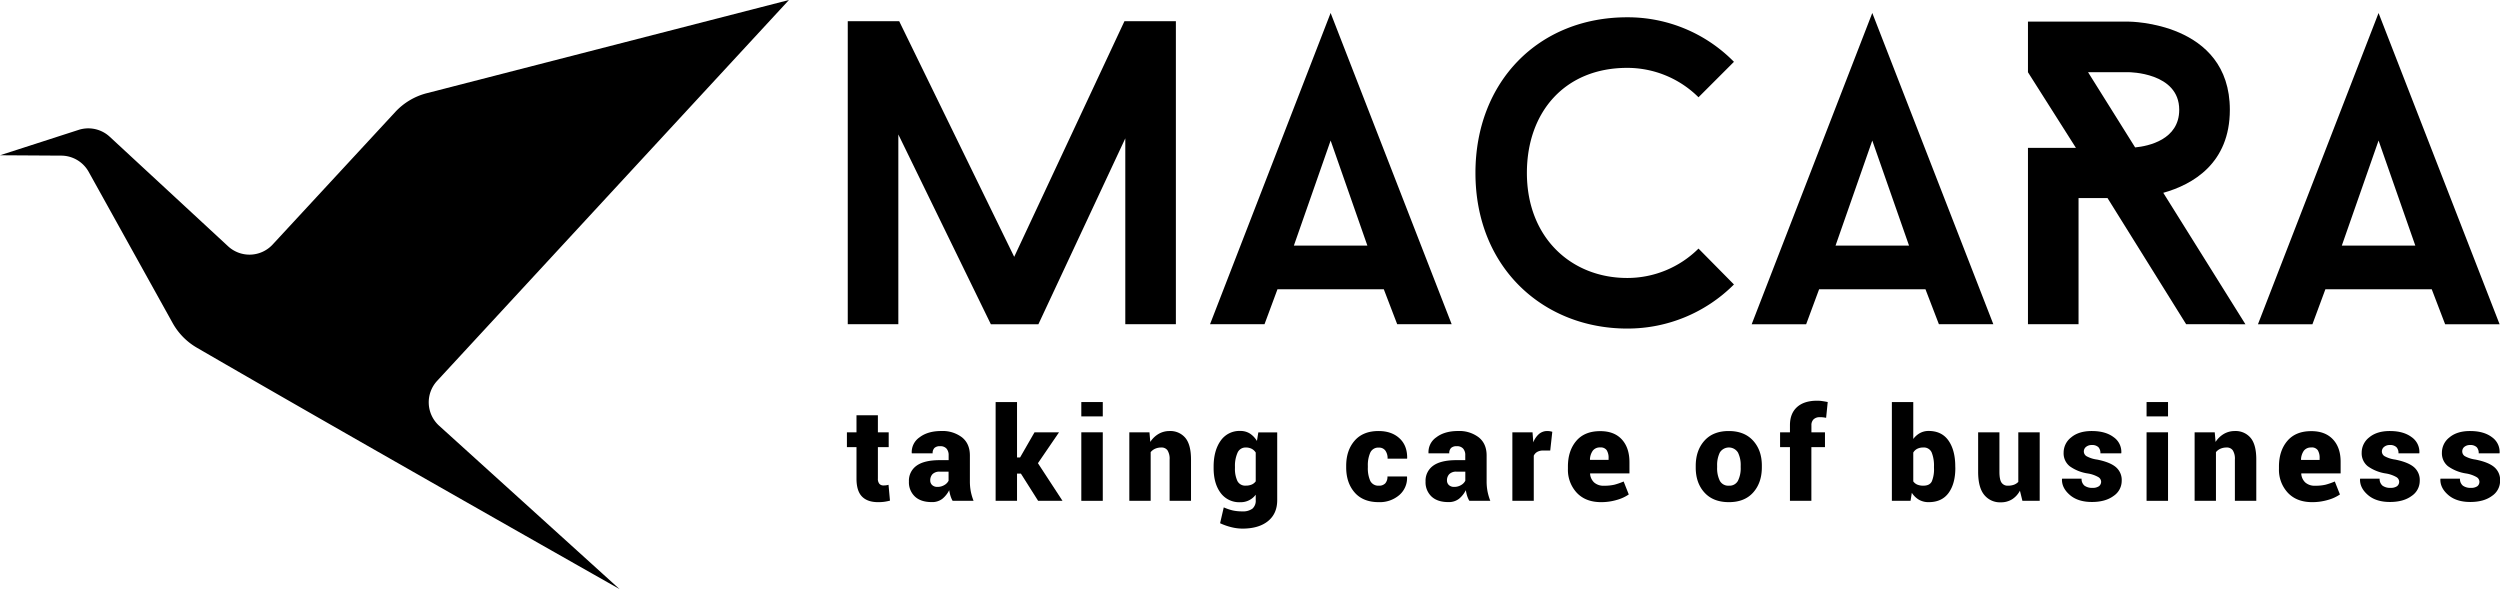 <svg xmlns="http://www.w3.org/2000/svg" viewBox="0 0 1156.58 272.48"><g id="Слой_2" data-name="Слой 2"><g id="Слой_1-2" data-name="Слой 1"><path d="M365,0,197.4,43.13a30,30,0,0,0-14.54,8.68l-56.72,61.31a14.6,14.6,0,0,1-20.64.8L50.77,63.27a14.59,14.59,0,0,0-14.4-3.18L0,71.83,28.33,72A14.58,14.58,0,0,1,41,79.46l38.88,70a30,30,0,0,0,11.14,11.36c68.75,39.91,195.59,111.7,195.59,111.7l-83.56-75.66a14.61,14.61,0,0,1-.83-20.65Z"/><line x1="310.31" y1="15.39" x2="309.88" y2="15.39"/><path d="M544,150h-23.4V64l-40.2,86h-22l-42.8-87.8V150h-23.4V9.82H416l53.2,109,51-109H544Z"/><path d="M640.19,133.82H591L585,150h-25.2L615.59,6l56,144h-25.2Zm-41.6-20.2h34l-17-48.6Z"/><path d="M785.78,115l16.4,16.6a69.5,69.5,0,0,1-49.4,20.4c-38.59,0-70.19-28-70.19-72,0-42.2,29.2-72,70.19-72a68.85,68.85,0,0,1,49.4,20.6L785.78,45a46.73,46.73,0,0,0-33-13.6c-28.79,0-46.39,20.4-46.39,48.6,0,30,20.59,48.6,46.39,48.6A46.73,46.73,0,0,0,785.78,115Z"/><path d="M890.78,133.82h-49.2l-6,16.2h-25.2L866.18,6l56,144H897Zm-41.6-20.2h34l-17-48.6Z"/><path d="M1011.38,150,975,91.62h-13.4V150h-23.4V68.42h22.2l-22.2-35V10h46.6s46.8,0,46.8,40.8c0,24.8-17.2,34.6-30.8,38.4l38,60.8Zm-23.6-81.8c6.2-.6,20.4-3.6,20.4-17.4,0-17.4-23.4-17.4-23.4-17.4H966Z"/><path d="M1125,133.82h-49.2l-6,16.2h-25.2l55.8-144,56,144h-25.2Zm-41.6-20.2h34l-17-48.6Z"/><path d="M406.14,192.12V200h5v6.85h-5v14.53a3.55,3.55,0,0,0,.69,2.45,2.4,2.4,0,0,0,1.86.75,9.68,9.68,0,0,0,1.21-.06,10.07,10.07,0,0,0,1.16-.24l.67,7.33a25.06,25.06,0,0,1-2.69.54,21.29,21.29,0,0,1-2.84.16c-3.27,0-5.74-.87-7.43-2.61s-2.53-4.49-2.53-8.26V206.85h-4.43V200h4.43v-7.88Z"/><path d="M440.68,231.67a12,12,0,0,1-.95-2.26,18.15,18.15,0,0,1-.6-2.64,12.07,12.07,0,0,1-3.18,4,7.63,7.63,0,0,1-4.93,1.51q-5,0-7.75-2.56a9,9,0,0,1-2.77-7,8.46,8.46,0,0,1,3.54-7.28q3.56-2.56,10.75-2.56h4.08v-2.26a4.52,4.52,0,0,0-1-3.1,3.74,3.74,0,0,0-3-1.09,3.54,3.54,0,0,0-2.56.81,3.31,3.31,0,0,0-.84,2.5l-9.61,0-.06-.17a8.28,8.28,0,0,1,3.62-7.25q3.83-2.93,10.1-2.92a14.77,14.77,0,0,1,9.53,2.93q3.64,2.92,3.65,8.38v11.95a24.64,24.64,0,0,0,.42,4.69,25.46,25.46,0,0,0,1.28,4.34Zm-7-6.42a6,6,0,0,0,3.21-.85,4.87,4.87,0,0,0,1.95-2v-4.19h-4a4.5,4.5,0,0,0-3.43,1.14,4.12,4.12,0,0,0-1.05,2.9,2.84,2.84,0,0,0,.92,2.19A3.46,3.46,0,0,0,433.71,225.25Z"/><path d="M472.3,219.1h-1.79v12.6h-9.9V186h9.9v25.64h1.41L478.6,200h11.34l-9.76,14.29,11.37,17.41H480.27Z"/><path d="M510.18,192.64h-9.93V186h9.93Zm0,39.06h-9.93V200h9.93Z"/><path d="M531.78,200l.38,4.45a11.51,11.51,0,0,1,3.84-3.71,10,10,0,0,1,5.1-1.33,9,9,0,0,1,7.28,3.17q2.61,3.15,2.62,10V231.7h-9.9V212.59a7.29,7.29,0,0,0-1-4.29,3.31,3.31,0,0,0-2.81-1.27,7,7,0,0,0-2.85.55,5.63,5.63,0,0,0-2.1,1.59V231.7h-9.88V200Z"/><path d="M561.46,215.91q0-7.42,3.24-12a10.55,10.55,0,0,1,9.12-4.54,8.17,8.17,0,0,1,4.4,1.19A10.52,10.52,0,0,1,581.5,204l.64-3.95h8.74v31.34q0,6.27-4.3,9.72t-11.82,3.44a21.62,21.62,0,0,1-5.15-.67,28.94,28.94,0,0,1-5.16-1.82l1.7-7.33a23.62,23.62,0,0,0,4.09,1.4,19.83,19.83,0,0,0,4.46.45,7.36,7.36,0,0,0,4.71-1.26,4.87,4.87,0,0,0,1.53-4v-2.46a8.62,8.62,0,0,1-7.17,3.48,10.66,10.66,0,0,1-9.09-4.33c-2.15-2.9-3.22-6.71-3.22-11.46Zm9.87.61a13.16,13.16,0,0,0,1.13,6,4,4,0,0,0,3.83,2.15,7,7,0,0,0,2.76-.49,4.44,4.44,0,0,0,1.89-1.5V209.37a4.87,4.87,0,0,0-1.87-1.74,5.79,5.79,0,0,0-2.73-.6,4,4,0,0,0-3.82,2.44,14.9,14.9,0,0,0-1.19,6.44Z"/><path d="M637.88,224.69a3.87,3.87,0,0,0,3-1.09,4.58,4.58,0,0,0,1-3.18h9l.06.17a10.39,10.39,0,0,1-3.59,8.45,13.83,13.83,0,0,1-9.5,3.27q-7.25,0-11.15-4.47c-2.61-3-3.91-6.86-3.91-11.64v-.68q0-7.14,3.89-11.63t11.11-4.48q6,0,9.65,3.36T651,212l-.06.18h-9a6.1,6.1,0,0,0-1-3.68,3.5,3.5,0,0,0-3-1.42,4.05,4.05,0,0,0-4,2.3,14.23,14.23,0,0,0-1.13,6.19v.68a14.23,14.23,0,0,0,1.13,6.24A4.13,4.13,0,0,0,637.88,224.69Z"/><path d="M679.74,231.67a12.69,12.69,0,0,1-1-2.26,18.15,18.15,0,0,1-.6-2.64,12.07,12.07,0,0,1-3.18,4,7.63,7.63,0,0,1-4.93,1.51c-3.32,0-5.91-.85-7.75-2.56a9,9,0,0,1-2.77-7,8.46,8.46,0,0,1,3.54-7.28q3.55-2.56,10.76-2.56h4.07v-2.26a4.47,4.47,0,0,0-1-3.1,3.74,3.74,0,0,0-3-1.09,3.56,3.56,0,0,0-2.56.81,3.31,3.31,0,0,0-.84,2.5l-9.61,0,0-.17a8.25,8.25,0,0,1,3.61-7.25q3.83-2.93,10.1-2.92a14.77,14.77,0,0,1,9.53,2.93q3.65,2.92,3.65,8.38v11.95a24.64,24.64,0,0,0,.42,4.69,25.46,25.46,0,0,0,1.28,4.34Zm-7-6.42a6,6,0,0,0,3.21-.85,4.87,4.87,0,0,0,1.95-2v-4.19h-4a4.46,4.46,0,0,0-3.42,1.14,4.08,4.08,0,0,0-1.06,2.9,2.84,2.84,0,0,0,.92,2.19A3.46,3.46,0,0,0,672.77,225.25Z"/><path d="M717.19,208.43l-3.22,0a5.51,5.51,0,0,0-2.79.63,3.89,3.89,0,0,0-1.61,1.77V231.7h-9.9V200H709l.35,4.66a9.57,9.57,0,0,1,2.63-3.87,5.81,5.81,0,0,1,3.84-1.38,7.16,7.16,0,0,1,1.2.09,10.51,10.51,0,0,1,1.12.26Z"/><path d="M740.75,232.31q-7.21,0-11.3-4.36a15.56,15.56,0,0,1-4.08-11v-1.11q0-7.28,3.85-11.84t11.15-4.54q6.42,0,9.94,3.84t3.53,10.52V219H735.68l-.06.18a6.16,6.16,0,0,0,1.85,4,6.45,6.45,0,0,0,4.63,1.53,20.26,20.26,0,0,0,4.73-.46,30,30,0,0,0,4.32-1.5l2.37,6a18.41,18.41,0,0,1-5.51,2.52A25.48,25.48,0,0,1,740.75,232.31ZM740.37,207a4.07,4.07,0,0,0-3.5,1.51,7.51,7.51,0,0,0-1.31,4.08l.06.15h8.56V212a6.55,6.55,0,0,0-.87-3.72A3.3,3.3,0,0,0,740.37,207Z"/><path d="M784.5,215.55q0-7.14,4-11.64t11.28-4.5q7.26,0,11.31,4.5t4,11.64v.62q0,7.17-4,11.66t-11.25,4.48q-7.3,0-11.34-4.48t-4-11.66Zm9.9.62a13.07,13.07,0,0,0,1.24,6.25,4.43,4.43,0,0,0,4.24,2.27,4.38,4.38,0,0,0,4.16-2.28,13,13,0,0,0,1.26-6.24v-.62a13,13,0,0,0-1.26-6.19,4.94,4.94,0,0,0-8.4,0,13.2,13.2,0,0,0-1.24,6.18Z"/><path d="M828.09,231.7V206.85h-4.57V200h4.57v-3.28c0-3.64,1.1-6.43,3.29-8.4s5.28-2.94,9.28-2.94a16.27,16.27,0,0,1,2.3.16c.77.11,1.64.26,2.6.45l-.74,7.3c-.54-.1-1-.17-1.43-.22a12.79,12.79,0,0,0-1.5-.07,4,4,0,0,0-2.87,1,3.68,3.68,0,0,0-1,2.76V200h6.27v6.85H838V231.7Z"/><path d="M904.6,216.52q0,7.23-3.11,11.51t-9.2,4.28a8.9,8.9,0,0,1-4.51-1.11,9.85,9.85,0,0,1-3.31-3.22l-.59,3.72h-8.64V186h9.9v17.08a9.67,9.67,0,0,1,3.06-2.71,8.36,8.36,0,0,1,4-1q6.13,0,9.25,4.48t3.12,12Zm-9.88-.61a16.34,16.34,0,0,0-1.05-6.55,3.91,3.91,0,0,0-3.93-2.33,6,6,0,0,0-2.77.6,4.51,4.51,0,0,0-1.83,1.74V222.7a4.36,4.36,0,0,0,1.86,1.5,7.12,7.12,0,0,0,2.8.49c2,0,3.26-.67,3.93-2a14.66,14.66,0,0,0,1-6.14Z"/><path d="M934.48,227a10.38,10.38,0,0,1-3.64,4,9.6,9.6,0,0,1-5.17,1.39,9.36,9.36,0,0,1-7.72-3.46q-2.81-3.45-2.8-10.69V200H925v18.22q0,3.72,1,5.1a3.34,3.34,0,0,0,2.95,1.37,7.91,7.91,0,0,0,2.78-.44,5.43,5.43,0,0,0,2-1.31V200h9.9v31.7h-8Z"/><path d="M972.05,222.79a2.58,2.58,0,0,0-1.34-2.09,14.26,14.26,0,0,0-4.85-1.66,19.19,19.19,0,0,1-8.35-3.35,7.62,7.62,0,0,1-2.81-6.26,8.89,8.89,0,0,1,3.52-7.1q3.51-2.93,9.52-2.92,6.33,0,10.08,2.83a8.3,8.3,0,0,1,3.57,7.31l-.06.17h-9.61a4,4,0,0,0-.93-2.84,4.18,4.18,0,0,0-3.08-1,4.06,4.06,0,0,0-2.61.84,2.68,2.68,0,0,0-1.05,2.17,2.57,2.57,0,0,0,1.21,2.14,13.73,13.73,0,0,0,4.91,1.58c3.89.77,6.76,1.9,8.61,3.42a7.81,7.81,0,0,1,2.79,6.43,8.39,8.39,0,0,1-3.8,7q-3.79,2.78-10,2.77-6.48,0-10.24-3.28t-3.59-7.32l.06-.18h9a4,4,0,0,0,1.37,3.25,6,6,0,0,0,3.7,1,4.93,4.93,0,0,0,3-.78A2.62,2.62,0,0,0,972.05,222.79Z"/><path d="M1003,192.64h-9.93V186H1003Zm0,39.06h-9.93V200H1003Z"/><path d="M1024.61,200l.38,4.45a11.6,11.6,0,0,1,3.84-3.71,10,10,0,0,1,5.1-1.33,9,9,0,0,1,7.28,3.17q2.63,3.15,2.62,10V231.7h-9.9V212.59a7.22,7.22,0,0,0-1-4.29,3.3,3.3,0,0,0-2.81-1.27,7,7,0,0,0-2.84.55,5.67,5.67,0,0,0-2.11,1.59V231.7h-9.87V200Z"/><path d="M1069.7,232.31q-7.2,0-11.29-4.36a15.56,15.56,0,0,1-4.09-11v-1.11q0-7.28,3.86-11.84t11.14-4.54q6.42,0,10,3.84t3.53,10.52V219h-18.16l-.06.18a6.16,6.16,0,0,0,1.84,4,6.48,6.48,0,0,0,4.63,1.53,20.2,20.2,0,0,0,4.73-.46,30,30,0,0,0,4.32-1.5l2.38,6a18.53,18.53,0,0,1-5.51,2.52A25.55,25.55,0,0,1,1069.7,232.31Zm-.38-25.28a4.07,4.07,0,0,0-3.5,1.51,7.59,7.59,0,0,0-1.3,4.08l.06.15h8.55V212a6.64,6.64,0,0,0-.86-3.72A3.32,3.32,0,0,0,1069.32,207Z"/><path d="M1109.93,222.79a2.57,2.57,0,0,0-1.33-2.09,14.34,14.34,0,0,0-4.85-1.66,19.19,19.19,0,0,1-8.35-3.35,7.62,7.62,0,0,1-2.81-6.26,8.91,8.91,0,0,1,3.51-7.1q3.53-2.93,9.53-2.92,6.31,0,10.07,2.83a8.3,8.3,0,0,1,3.58,7.31l-.06.17h-9.61a3.91,3.91,0,0,0-.94-2.84,4.15,4.15,0,0,0-3.07-1,4,4,0,0,0-2.61.84,2.68,2.68,0,0,0-1.06,2.17,2.58,2.58,0,0,0,1.22,2.14,13.73,13.73,0,0,0,4.91,1.58c3.88.77,6.76,1.9,8.61,3.42a7.8,7.8,0,0,1,2.78,6.43,8.37,8.37,0,0,1-3.79,7q-3.79,2.78-10,2.77-6.48,0-10.24-3.28t-3.59-7.32l.06-.18h9a4,4,0,0,0,1.36,3.25,6,6,0,0,0,3.71,1,5,5,0,0,0,3-.78A2.61,2.61,0,0,0,1109.93,222.79Z"/><path d="M1147.06,222.79a2.58,2.58,0,0,0-1.34-2.09,14.26,14.26,0,0,0-4.85-1.66,19.19,19.19,0,0,1-8.35-3.35,7.62,7.62,0,0,1-2.81-6.26,8.89,8.89,0,0,1,3.52-7.1q3.51-2.93,9.52-2.92,6.33,0,10.08,2.83a8.3,8.3,0,0,1,3.57,7.31l-.06.17h-9.61a4,4,0,0,0-.93-2.84,4.18,4.18,0,0,0-3.08-1,4.06,4.06,0,0,0-2.61.84,2.68,2.68,0,0,0-1,2.17,2.57,2.57,0,0,0,1.21,2.14,13.73,13.73,0,0,0,4.91,1.58c3.89.77,6.76,1.9,8.61,3.42a7.81,7.81,0,0,1,2.79,6.43,8.39,8.39,0,0,1-3.8,7q-3.79,2.78-10,2.77-6.48,0-10.24-3.28t-3.59-7.32l.06-.18h9a4,4,0,0,0,1.37,3.25,6,6,0,0,0,3.7,1,4.93,4.93,0,0,0,3-.78A2.62,2.62,0,0,0,1147.06,222.79Z"/></g></g></svg>